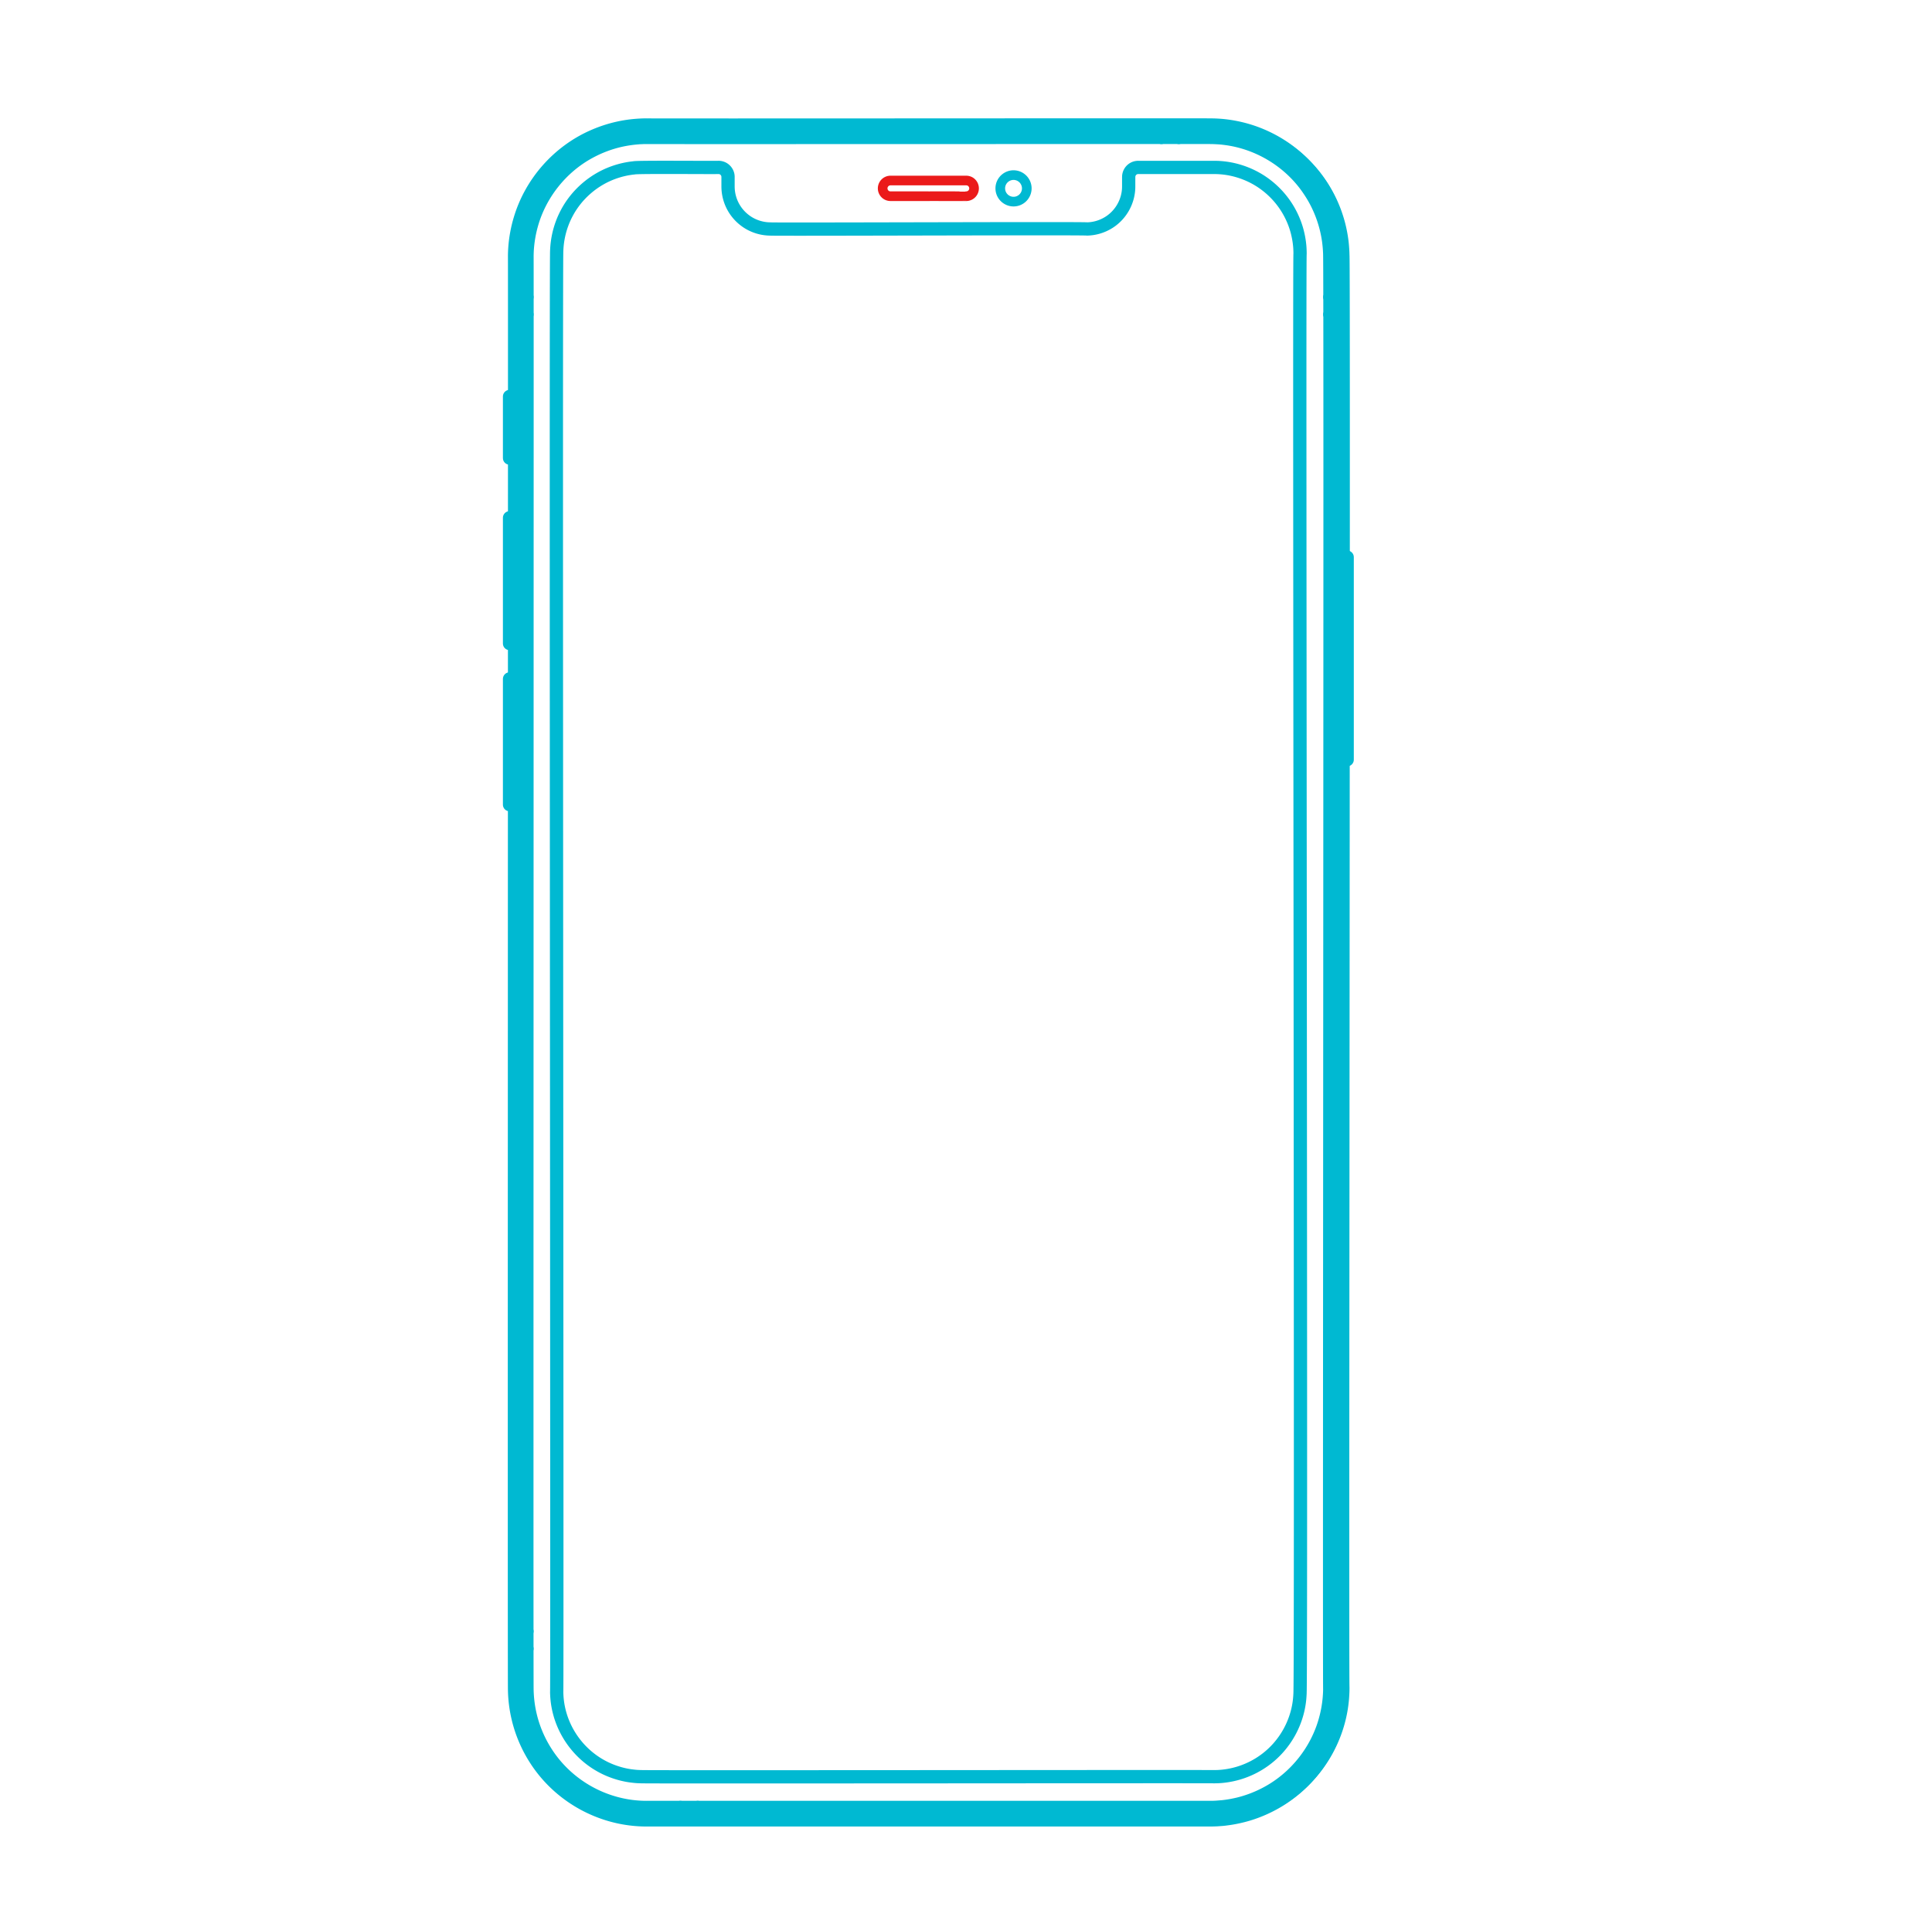 <svg xmlns="http://www.w3.org/2000/svg" width="400.667" height="399.667" xmlns:v="https://vecta.io/nano"><style><![CDATA[.B{stroke-miterlimit:10}.C{stroke-width:2}.D{stroke:rgb(0%,72.549%,82.353%)}.E{stroke-width:2.75}]]></style><defs><filter  x="0%" y="0%" width="100%" height="100%"><feColorMatrix in="SourceGraphic" values="0 0 0 0 1 0 0 0 0 1 0 0 0 0 1 0 0 0 1 0"/></filter><clipPath ><path d="M0 0h750v469H0z"/></clipPath><clipPath ><path d="M0 0h750v469H0z"/></clipPath></defs><g fill="none" stroke-linecap="round" stroke-linejoin="round" class="B"><g class="D"><path d="M134.131 377.112c-9.16.02-17.852-4.73-22.777-12.465-1.59-2.488-2.781-5.254-3.484-8.121-.48-1.957-.75-3.996-.781-6.012-.086-1.055.043-296.523 0-297.613 0-.004.012-.469.012-.469l.02-.469.027-.465c.141-2.008.508-4.035 1.094-5.961 2.242-7.508 7.82-13.813 15.004-16.945 2.559-1.125 5.312-1.859 8.09-2.145.91-.086 1.887-.152 2.797-.145.488.059 116.816-.051 117.258.004.004 0 .469.012.469.012l.469.02.465.027.465.035c2.629.23 5.246.848 7.695 1.828a27.11 27.11 0 0 1 12.496 10.148 27.2 27.2 0 0 1 3.738 8.512c.293 1.195.516 2.453.645 3.676.07.758.129 1.574.141 2.332.238.102-.168 296.922.004 297.152l-.004.465-.012.469-.023.465c-.426 8.656-5.109 16.73-12.422 21.391-2.09 1.336-4.391 2.398-6.766 3.117-1.477.441-3.031.773-4.562.957-.582.09-1.277.121-1.859.164-.422.016-.984.039-1.402.035H134.131zm0 0" stroke-width="3.5"/><path d="M134.131 374.534c-8.285.02-16.152-4.281-20.605-11.281a24.45 24.45 0 0 1-3.152-7.344 24.76 24.76 0 0 1-.707-5.438c-.082-.988.043-296.504 0-297.527l.012-.422.016-.422a24.85 24.85 0 0 1 .895-5.41c1.75-6.254 6.094-11.711 11.801-14.805 1.969-1.074 4.109-1.891 6.297-2.391a25.42 25.42 0 0 1 3.758-.555c.207-.031.633-.023.844-.043.211-.027.637 0 .844-.016.437.043 116.816-.031 117.215.004.82.023 1.715.07 2.527.176 6.738.797 13.016 4.516 16.945 10.051.559.793 1.109 1.652 1.574 2.504 1.414 2.59 2.363 5.453 2.77 8.379.109.824.191 1.699.219 2.527.203 1.141-.113 296.66.012 297.949-.004 0-.012.422-.012.422l-.02.426-.027.422-.031.418c-.133 1.531-.418 3.09-.836 4.566-1.746 6.254-6.094 11.711-11.801 14.805-1.844 1.008-3.844 1.789-5.887 2.293-1.078.258-2.219.469-3.324.578-.535.039-1.156.109-1.687.117-.207.027-.637 0-.844.016H134.131zm0 0" class="C"/><g class="E"><path d="M134.644 377.112c-9.16.02-17.852-4.73-22.777-12.465-1.59-2.488-2.781-5.254-3.484-8.121-.48-1.957-.75-3.996-.781-6.012-.086-1.055.043-296.523 0-297.613 0-.004.012-.469.012-.469l.02-.469.027-.465c.141-2.008.508-4.035 1.094-5.961 2.242-7.508 7.82-13.813 15.004-16.945 2.559-1.125 5.312-1.859 8.09-2.145.91-.086 1.887-.152 2.797-.145.488.059 116.816-.051 117.258.004.004 0 .469.012.469.012l.469.02.465.027.465.035c2.629.23 5.246.848 7.695 1.828a27.11 27.11 0 0 1 12.496 10.148 27.2 27.2 0 0 1 3.738 8.512c.293 1.195.516 2.453.645 3.676.07.758.129 1.574.141 2.332.238.102-.168 296.922.004 297.152l-.004.465-.012.469-.023.465c-.426 8.656-5.109 16.73-12.422 21.391-2.09 1.336-4.391 2.398-6.766 3.117-1.477.441-3.031.773-4.562.957-.582.09-1.277.121-1.859.164-.422.016-.984.039-1.402.035H134.644zm0 0"/><path d="M234.072 38.67c.012 2.953-1.52 5.781-3.992 7.387-.77.5-1.617.883-2.504 1.125a8.87 8.87 0 0 1-1.531.277c-.195.023-.402.023-.598.035-.258-.164-65.449.121-65.742 0-.227 0-.469-.016-.695-.035-1.391-.125-2.758-.59-3.937-1.34a8.89 8.89 0 0 1-3-3.199 8.82 8.82 0 0 1-1.086-4.055l-.004-.098v-2.137c-.004-.156-.031-.32-.074-.473a1.99 1.99 0 0 0-.949-1.191 2 2 0 0 0-.945-.242c-.91.055-16.926-.105-17.52.094-1.406.141-2.809.457-4.145.93-4.168 1.461-7.738 4.531-9.805 8.437a17.91 17.91 0 0 0-1.672 4.531c-.238 1.074-.379 2.18-.418 3.281-.207 1.102.125 297.863-.004 299.063.012.457.039.961.086 1.414.664 6.664 5.102 12.496 11.398 14.883 1.203.457 2.465.793 3.738.98.535.07 1.094.141 1.633.168.254.004.547.027.801.023.164.09 118.461-.059 118.648.004.387-.012.813-.008 1.199-.043l.203-.012c1.547-.125 3.086-.449 4.551-.969 1.555-.551 3.043-1.32 4.387-2.277 4.461-3.152 7.273-8.313 7.5-13.77.32-.02-.195-298.586.02-298.867-.004-.457-.02-.949-.055-1.406-.102-1.254-.336-2.512-.695-3.723-.535-1.785-1.355-3.496-2.418-5.031-1.352-1.957-3.102-3.645-5.109-4.922-2.508-1.594-5.418-2.551-8.383-2.746-.25-.02-.551-.027-.801-.035l-.199-.004h-15.906c-.031-.004-.074 0-.105.004-.246.012-.492.07-.719.176-.555.254-.949.746-1.09 1.32-.031.121-.051.246-.055.367 0 .031-.004.074-.004.105-.004-.004-.004 1.969-.004 1.969zm0 0"/></g><path d="M275.393 338.373h2.582m0 3.602h-2.582m-168.309-3.602h2.578m0 3.602h-2.578m0-280.355h2.578m0 3.601h-2.578m168.309-3.601h2.582m0 3.601h-2.582m-30.926-38.918v2.578m-3.602 0v-2.578m-96.172 348.231v2.578m-3.597 0v-2.578M212.94 39.073c0-.609-.207-1.211-.582-1.691a2.76 2.76 0 0 0-1.492-.977c-1.742-.437-3.437.891-3.422 2.691.016 1.777 1.699 3.074 3.422 2.641a2.74 2.74 0 0 0 1.492-.977c.375-.477.582-1.082.582-1.687zm0 0" class="C"/></g><path d="M192.529 40.698h-7.852c-.141 0-.258-.016-.375-.043-.453-.102-.84-.41-1.051-.801a1.63 1.63 0 0 1 1.422-2.41h15.707a1.73 1.73 0 0 1 .523.086c.965.324 1.383 1.461.902 2.324-.223.41-.621.703-1.055.801a1.3 1.3 0 0 1-.336.043c-.012.004-7.867-.004-7.887 0zm0 0" stroke="#eb1a1a" class="C"/><path d="M277.975 115.569h1.41v42.008h-1.41zm-172.305 25.25h1.414v26.082h-1.414zm0-33.422h1.414v26.082h-1.414zm0-25.16h1.414v12.777h-1.414zm0 0" class="D E"/></g></svg>